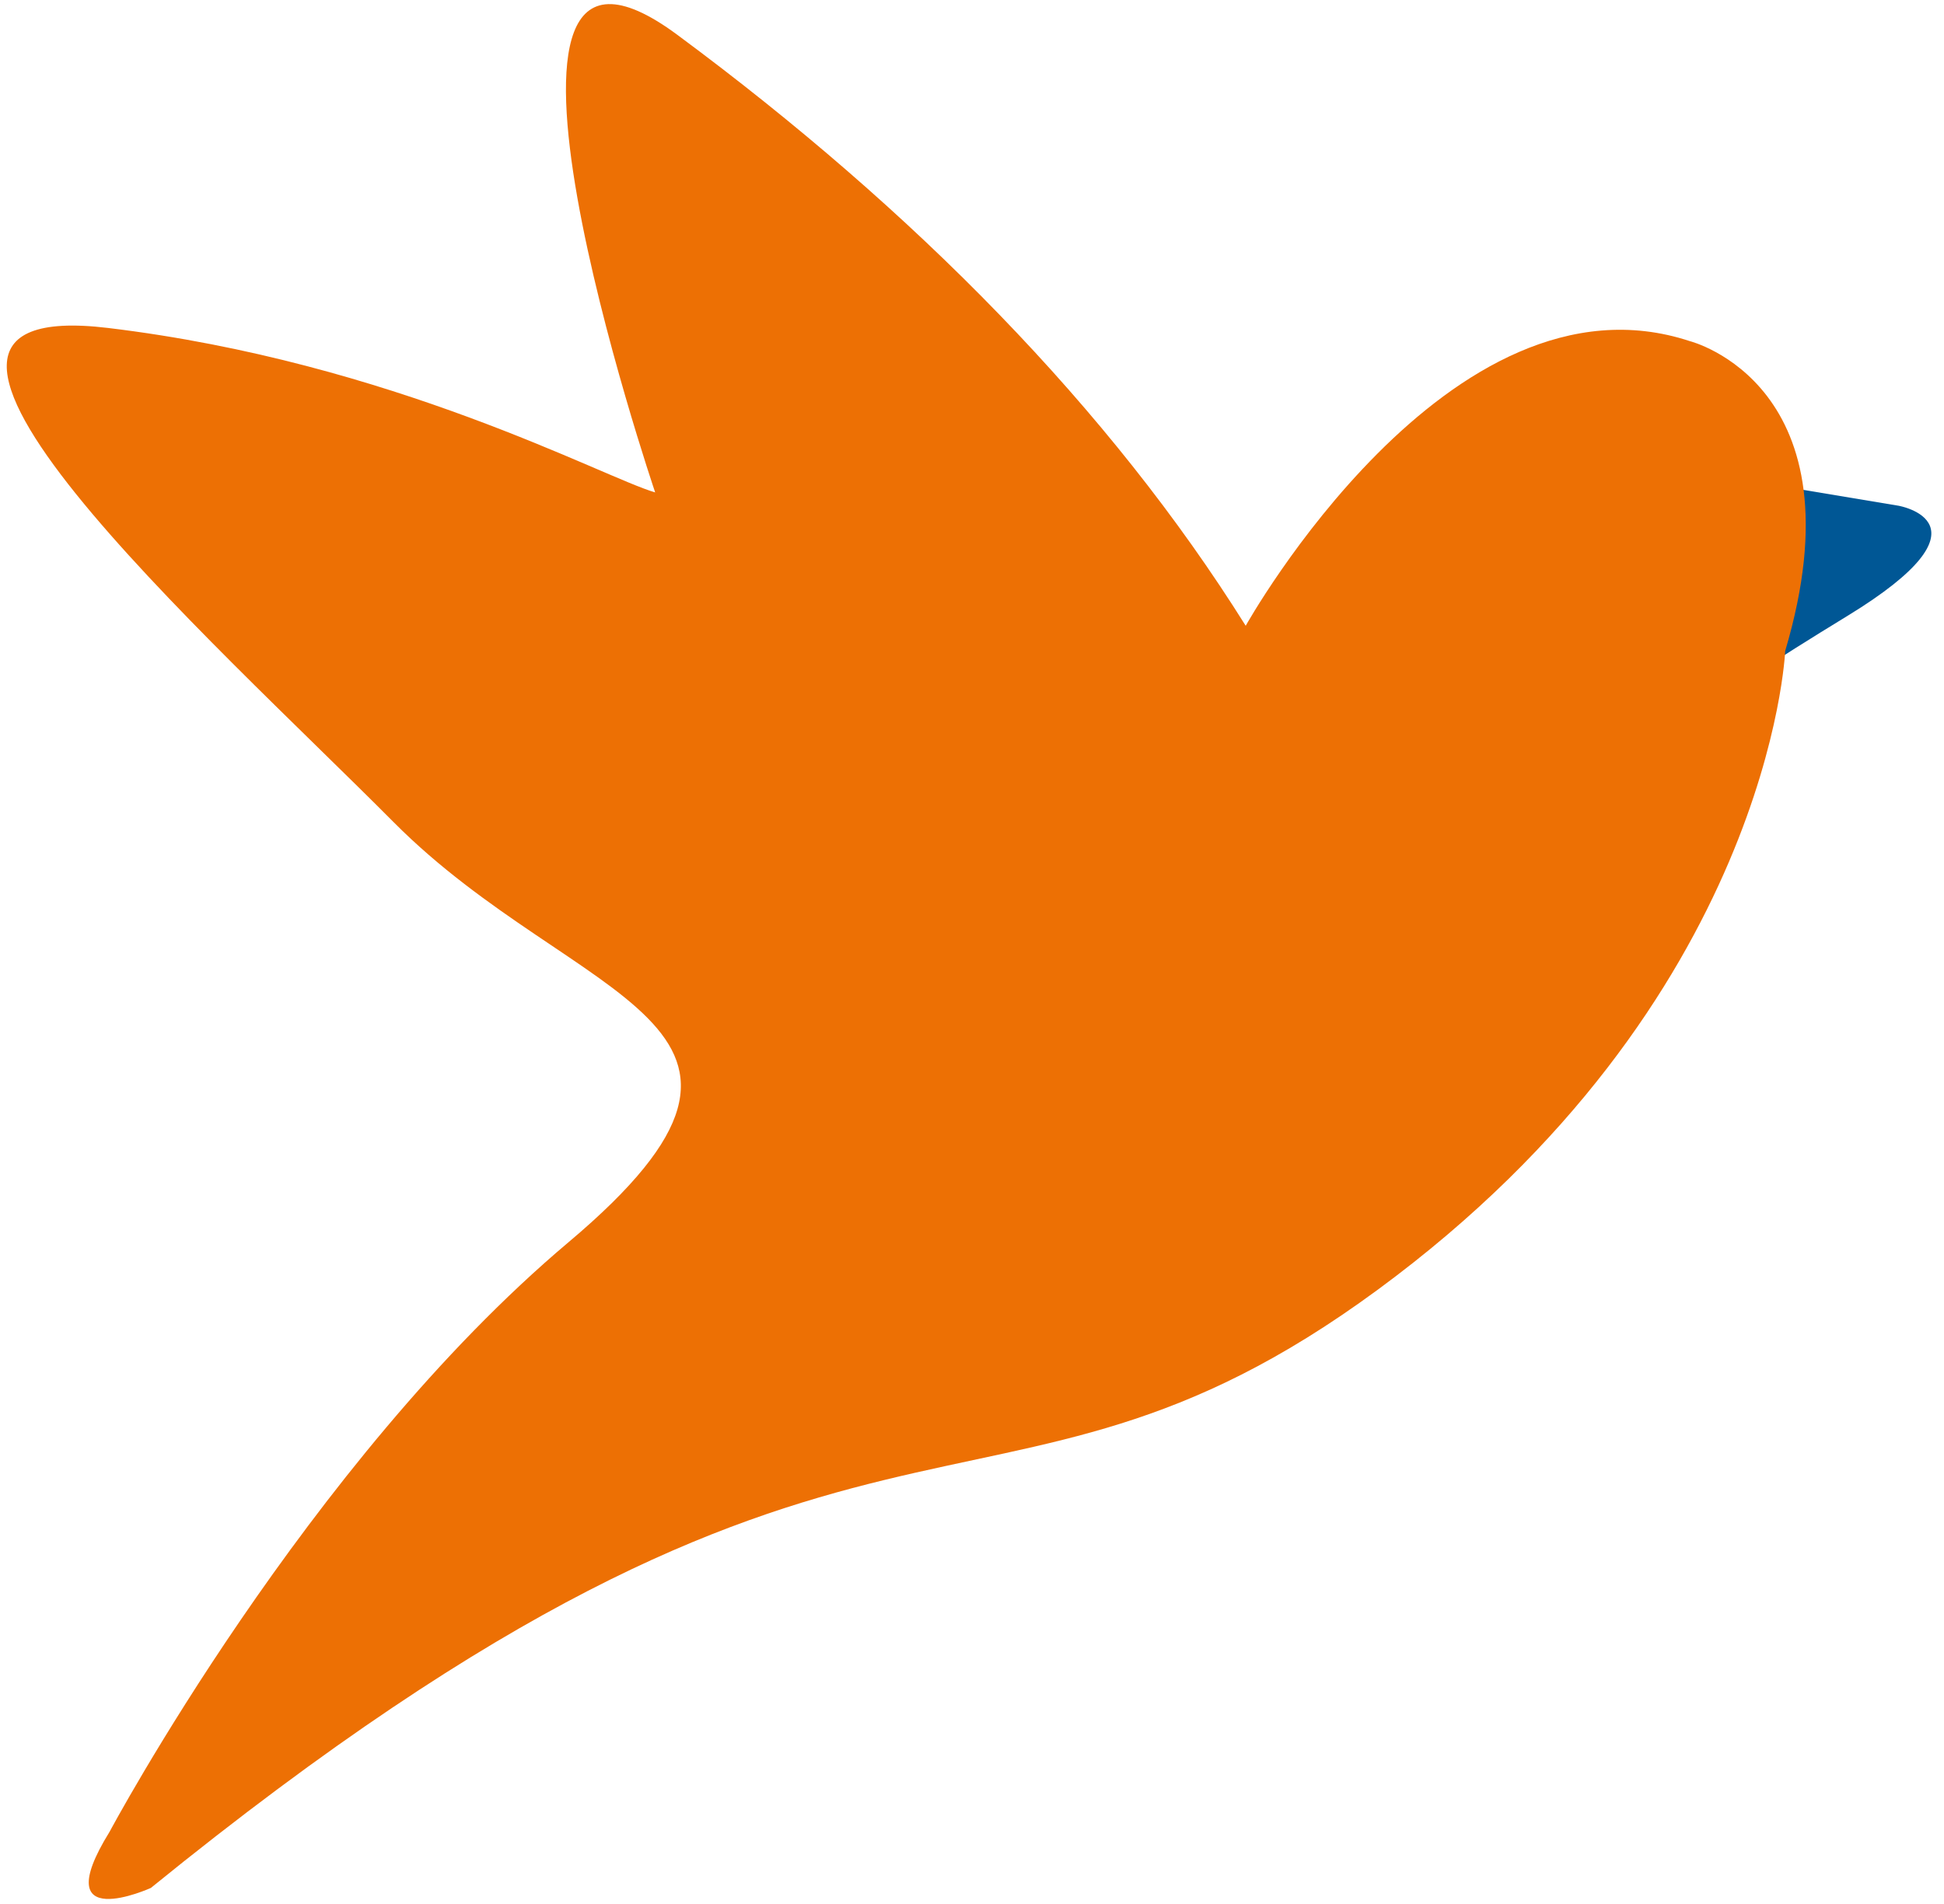 <?xml version="1.0" encoding="utf-8"?>
<svg viewBox="0 0 49 48" version="1.1" xmlns="http://www.w3.org/2000/svg">
  <path d="M 43.462 12.018 L 47.85 12.749 C 47.85 12.749 50.4 13.185 46.566 15.527 C 42.731 17.868 42 18.6 42 18.6 L 42 15.674 L 43.462 12.018 Z" fill="#005795"/>
  <path d="M 44.997 16.411 C 44.997 16.411 44.635 25.232 34.726 32.515 C 24.818 39.799 21.775 32.995 3.803 47.595 C 3.803 47.595 1.137 48.805 2.762 46.18 C 2.762 46.18 7.728 36.877 14.332 31.315 C 20.936 25.752 14.515 25.348 9.929 20.734 C 5.343 16.119 -4.468 7.402 2.724 8.268 C 9.915 9.134 15.188 12.028 16.514 12.414 C 16.514 12.414 11.099 -3.547 17.074 0.879 C 23.05 5.305 27.97 10.298 31.399 15.776 C 31.399 15.776 36.523 6.593 42.596 8.601 C 42.596 8.601 46.99 9.704 44.997 16.411" fill="#ED7004"/>
</svg>